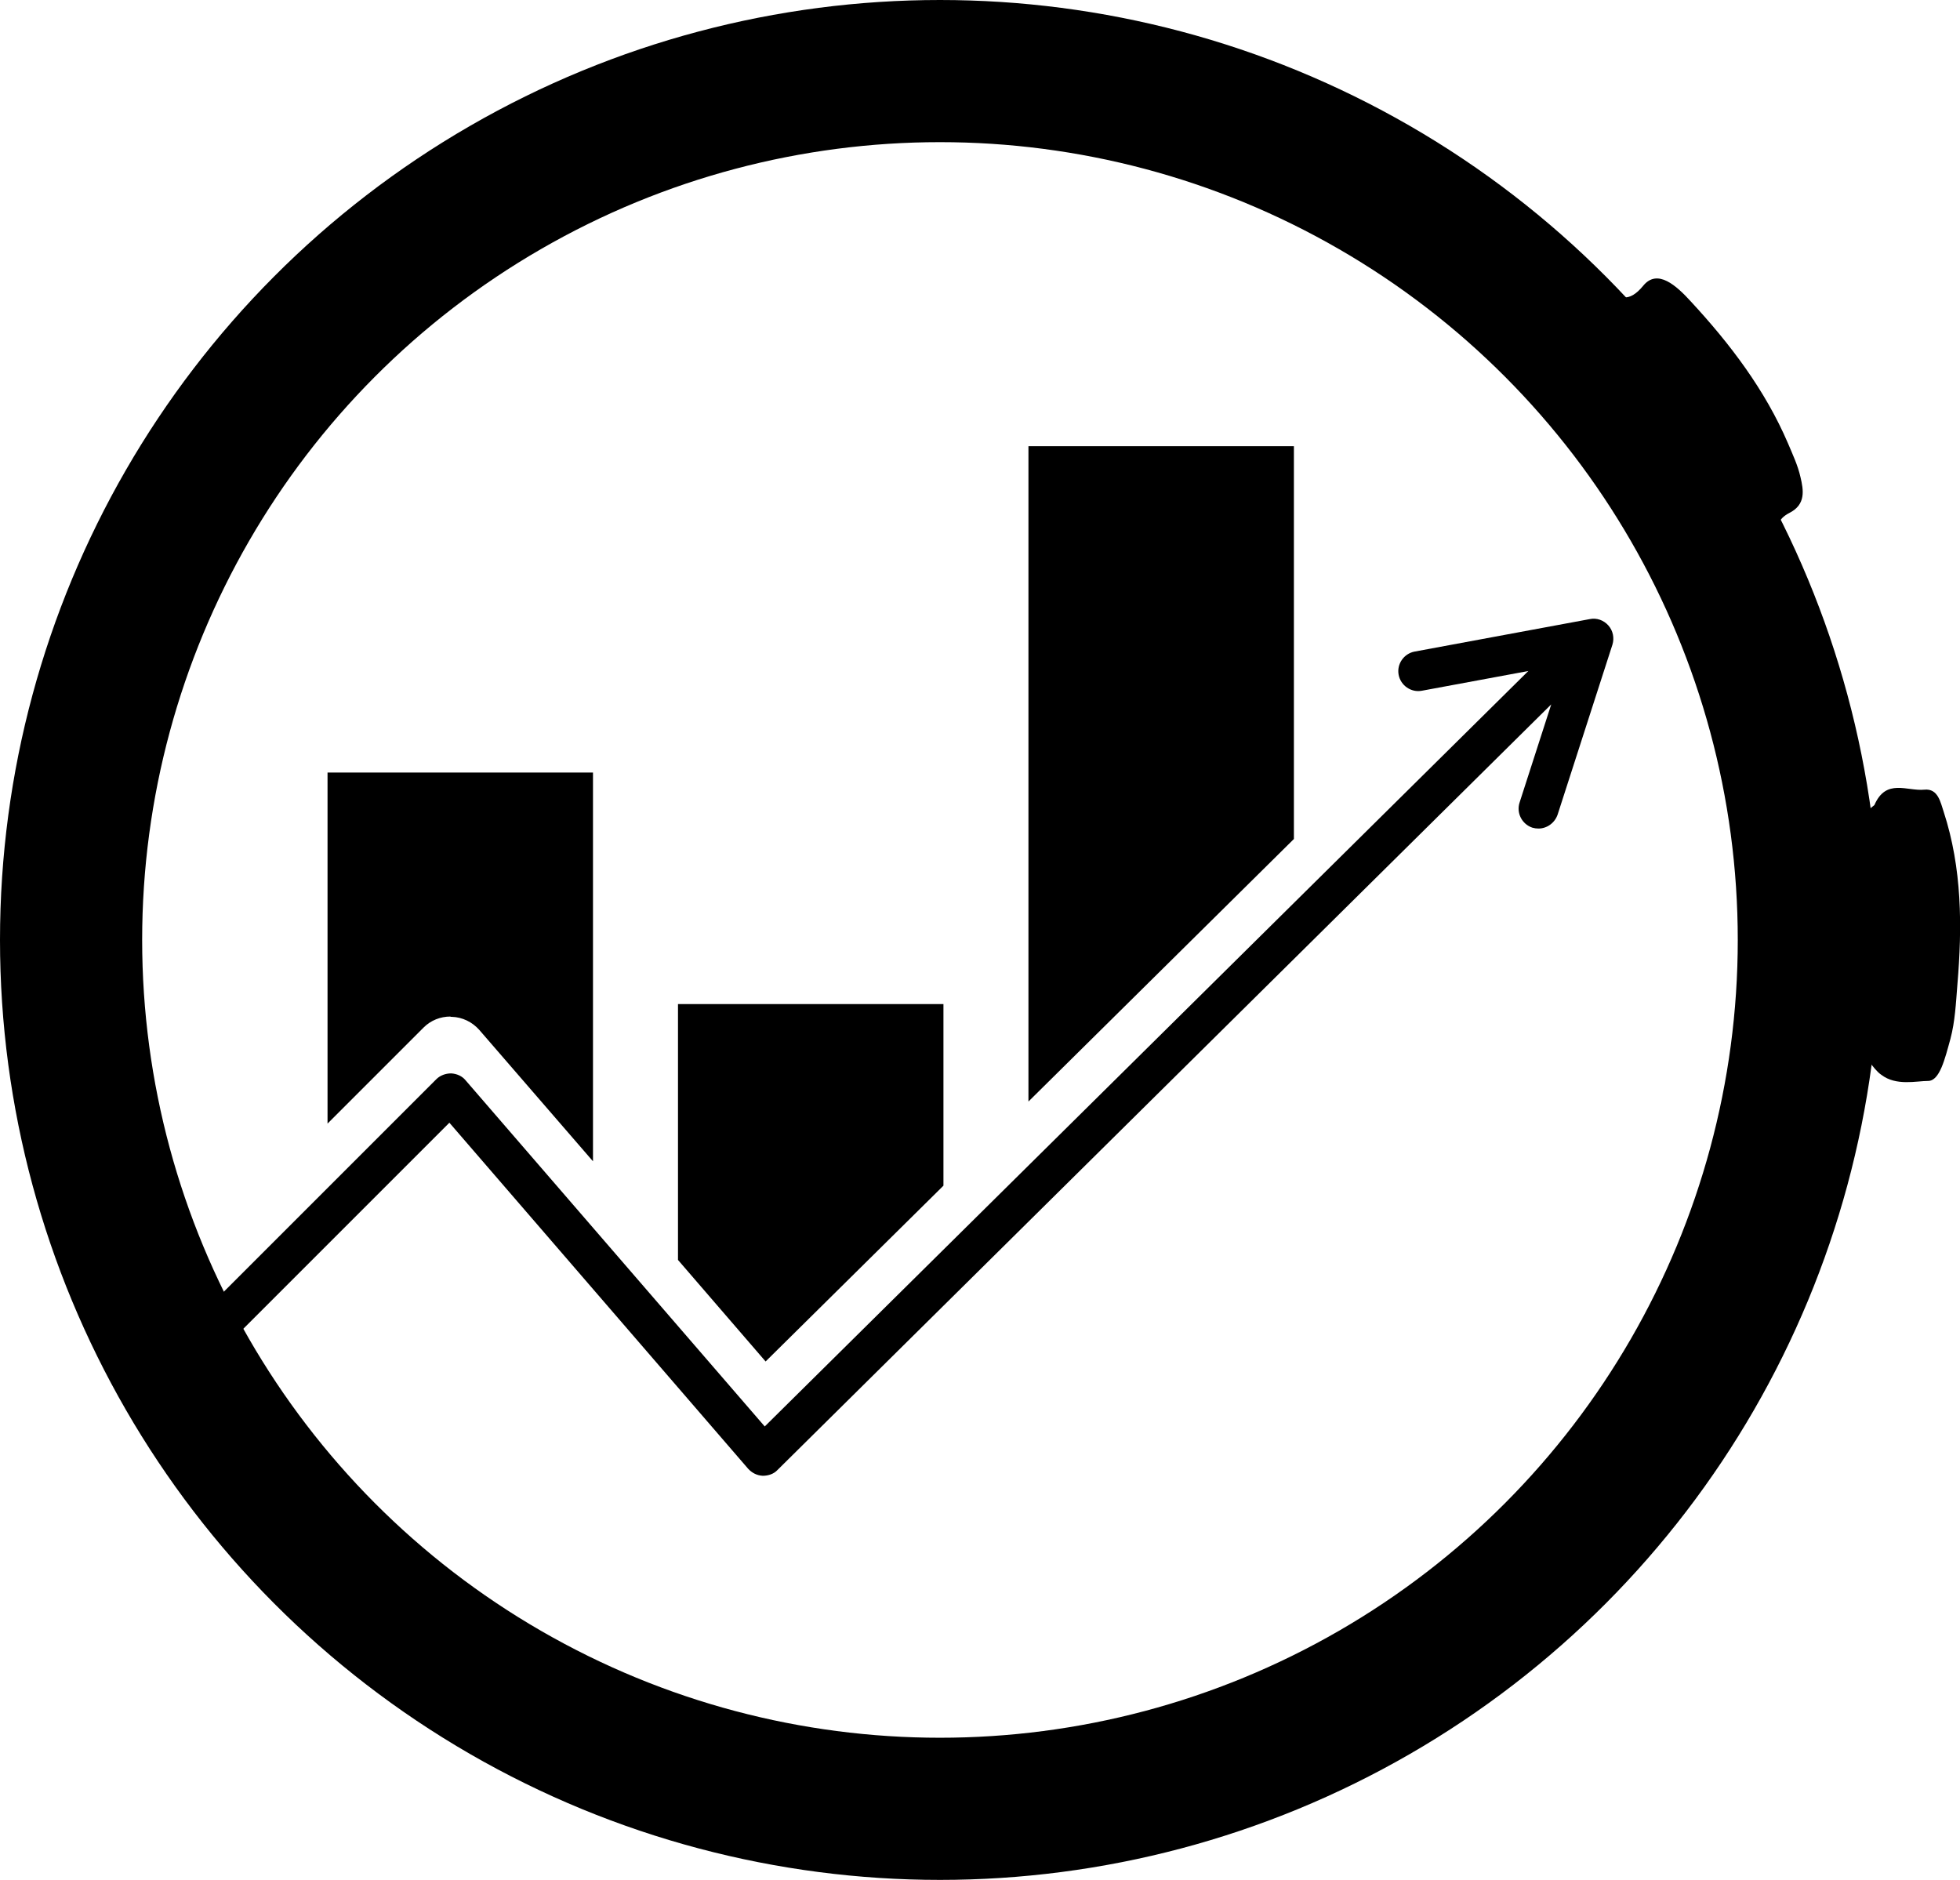 <?xml version="1.0" encoding="utf-8"?>
<!-- Generator: Adobe Illustrator 27.2.0, SVG Export Plug-In . SVG Version: 6.00 Build 0)  -->
<svg version="1.1" id="Layer_1" xmlns="http://www.w3.org/2000/svg" xmlns:xlink="http://www.w3.org/1999/xlink" x="0px" y="0px"
	 viewBox="0 0 675.6 648" style="enable-background:new 0 0 675.6 648;" xml:space="preserve">
<style type="text/css">
	.st0{fill:none;stroke:#000000;stroke-width:49;stroke-miterlimit:10;}
</style>
<g id="Layer_1_00000155841668304366801350000010226978727942353343_">
	<path d="M648.5,370.5c-3-2-5.8-7.7-6-6c-14.7-19.1-16-72,3.6-87c4-9.3,11.3-4.7,17.2-5.3c4.8-0.5,5.6,4.5,6.7,7.7
		c6.3,19.4,6.4,39.4,4.7,59.5c-0.5,6.3-0.8,12.7-2.4,18.7c-1.9,6.9-3.7,14.5-7.7,14.5S653.6,374.4,648.5,370.5L648.5,370.5z"/>
	<circle class="st0" cx="324" cy="324" r="299.5"/>
	<path d="M554.5,99.5c3.3,3.4,7,5,11.9-1s11.4-0.1,16.5,5.5c13.5,14.6,25.5,30.4,33.4,48.8c1.6,3.8,3.4,7.6,4.3,11.6
		c1.1,4.6,1.9,9.5-3.8,12.4c-4.1,2.1-4.9,5.2-3.3,8.6C592.8,186,550.5,107.4,554.5,99.5L554.5,99.5z"/>
</g>
<g id="Layer_3">
	<g id="change1_1">
		<path d="M155.3,350.5h0.4c3.7,0.1,7.1,1.8,9.5,4.5l39.2,45.3v-134h-91.5v121l33.1-33.1c2.5-2.5,5.8-3.8,9.3-3.8l0,0V350.5z"/>
		<path d="M325.2,408.7v-62.6h-91.5v88.2l30.2,35L325.2,408.7L325.2,408.7z"/>
		<path d="M446,153.8h-91.5v225.9l91.5-90.5V153.8L446,153.8z"/>
		<path d="M554.4,215.6c-1.6-1.8-4-2.7-6.4-2.2l-60.4,11.2c-3.7,0.7-6.2,4.3-5.5,8s4.3,6.2,8,5.5l36.7-6.8L263.6,491.7L160.5,372.4
			c-1.2-1.5-3.1-2.3-5-2.4c-1.9,0-3.8,0.7-5.1,2l-74.3,74.3v19.5l78.8-78.8l103,119.3c1.3,1.4,3,2.3,5,2.4c1.9,0,3.8-0.6,5.1-2
			l266.7-263.9l-10.9,33.8c-1.2,3.6,0.8,7.5,4.4,8.7c0.7,0.2,1.4,0.3,2.1,0.3c2.9,0,5.6-1.9,6.6-4.8l18.9-58.6
			C556.5,219.9,556,217.4,554.4,215.6L554.4,215.6L554.4,215.6z"/>
	</g>
</g>
</svg>
